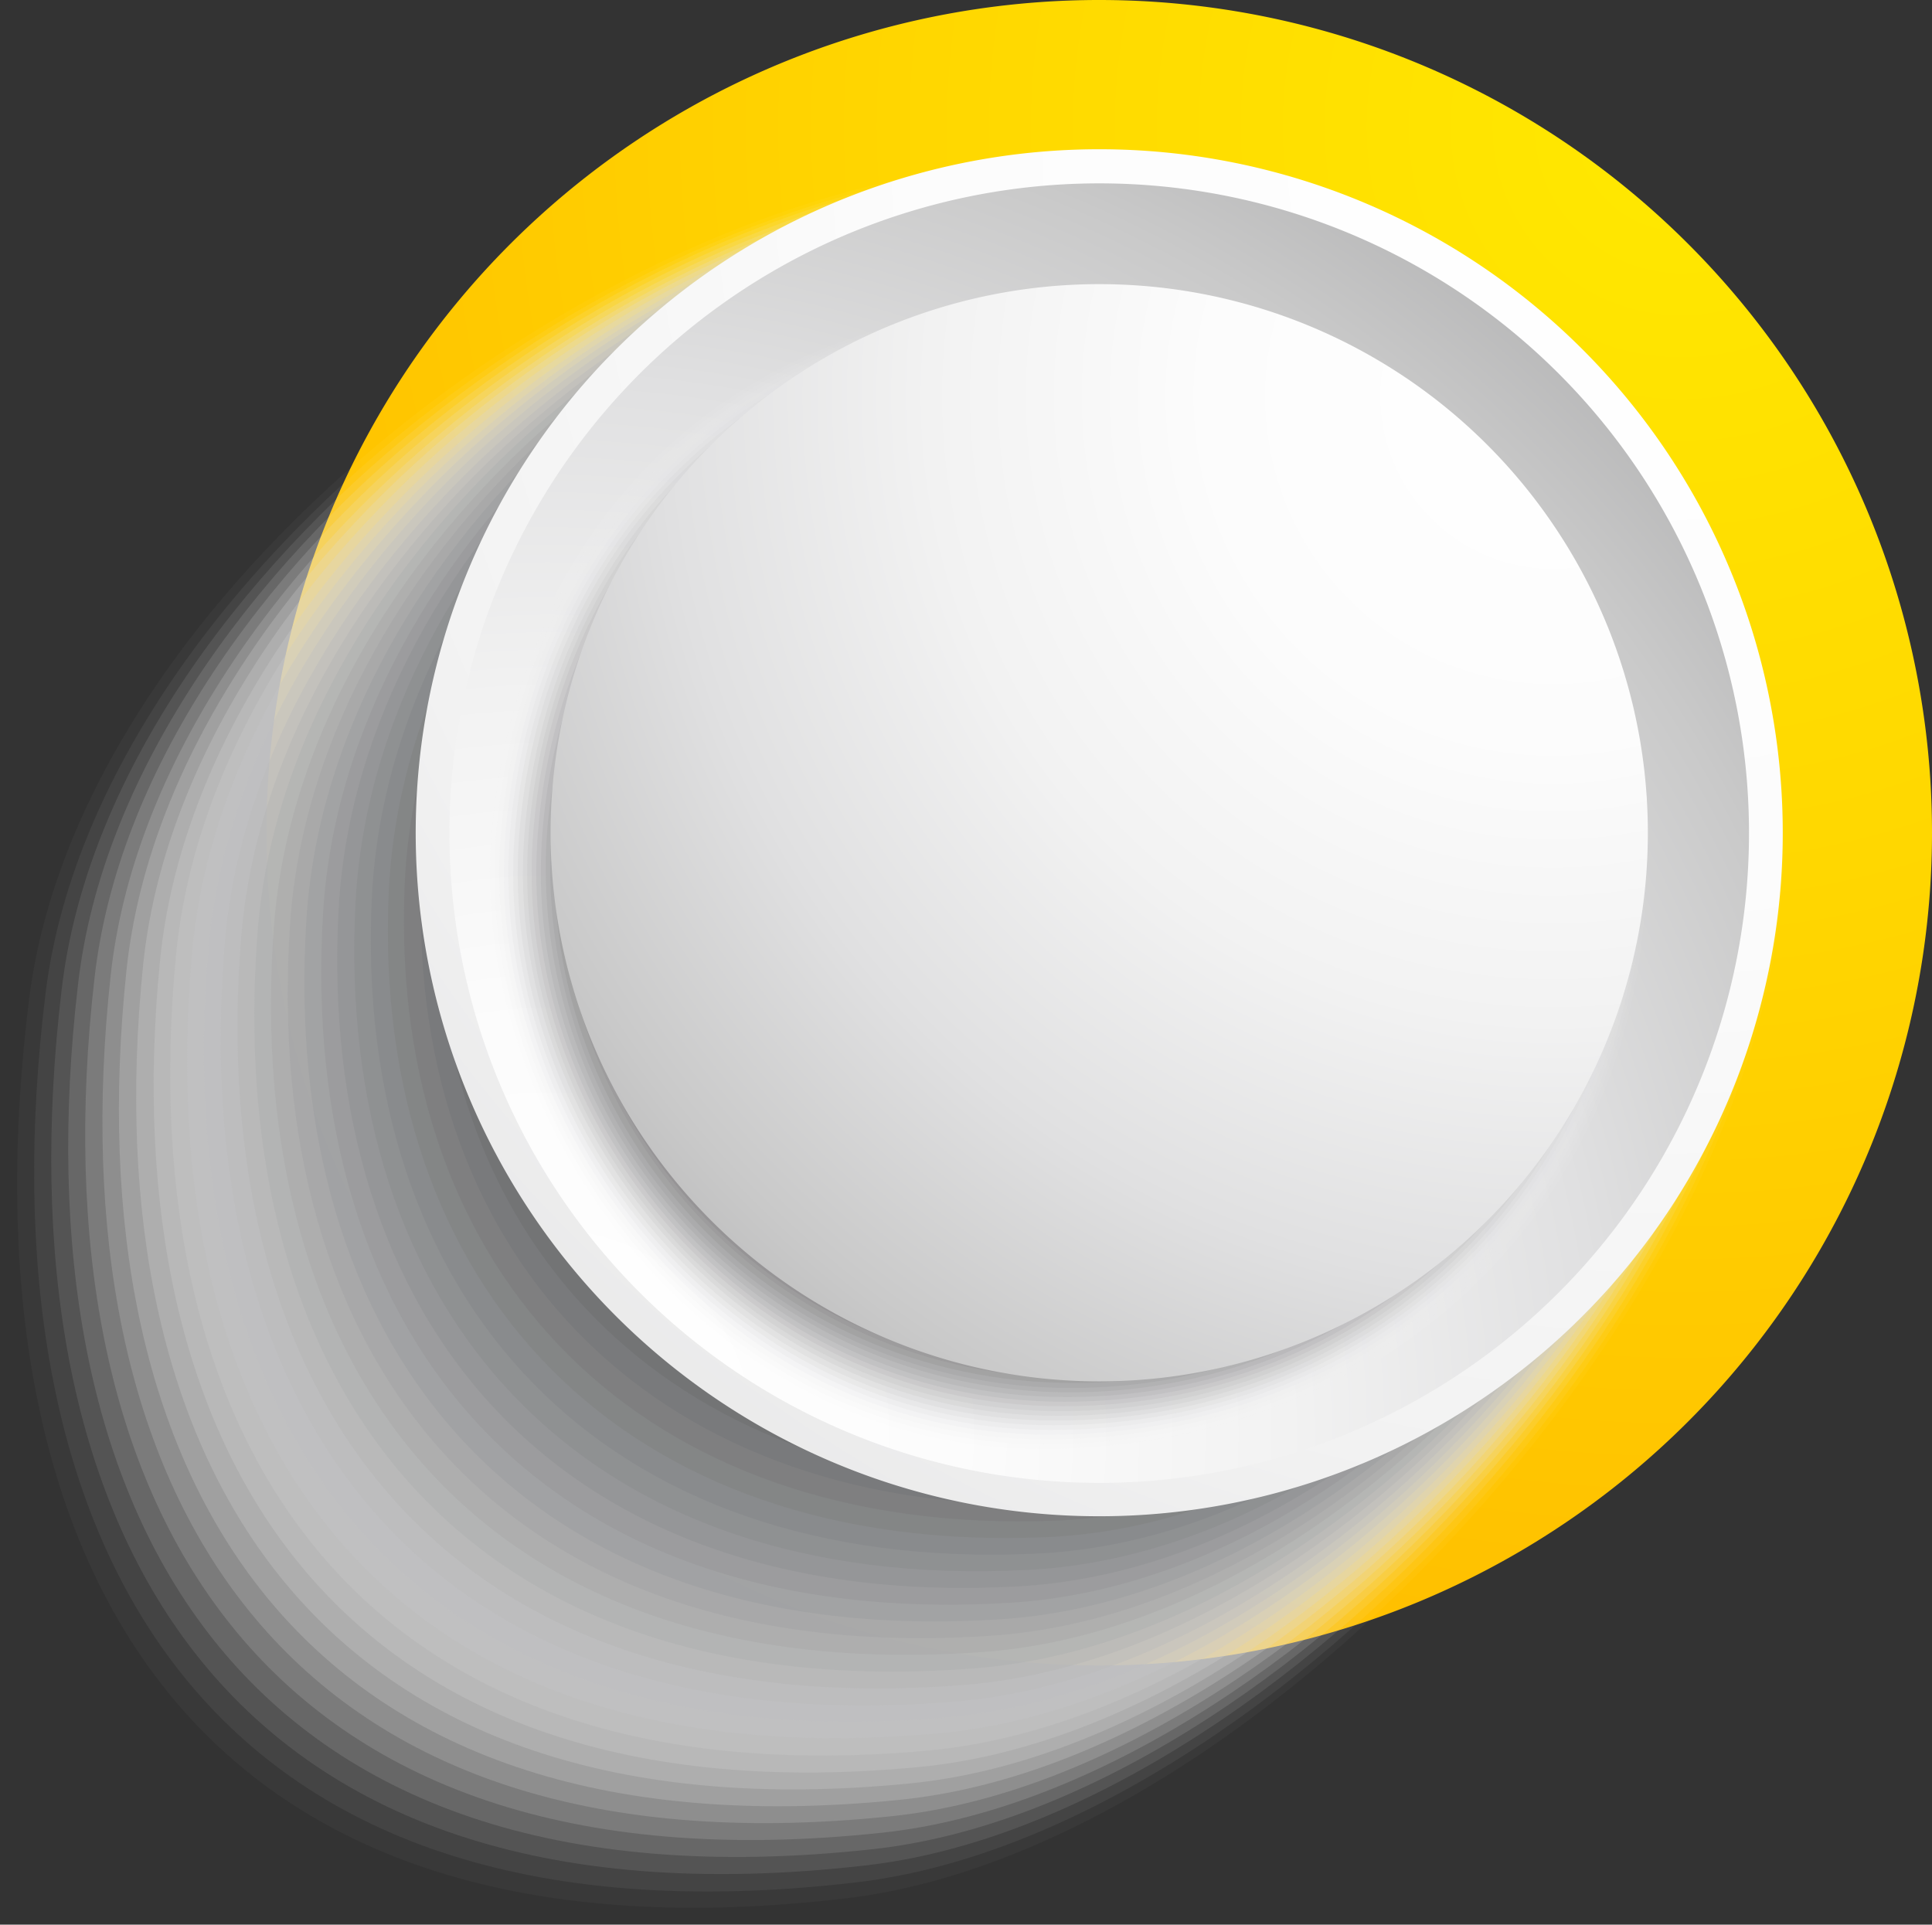 <svg xmlns="http://www.w3.org/2000/svg" xmlns:xlink="http://www.w3.org/1999/xlink" viewBox="0 0 156.25 155.66"><rect x="0" y="0" width="156.25" height="155.66" fill="#333333" stroke="none"/><defs><style>.cls-1{isolation:isolate;}.cls-2{fill:url(#radial-gradient);}.cls-3{mix-blend-mode:multiply;}.cls-4{fill:#fff;opacity:0;}.cls-5{fill:#fafafa;}.cls-38,.cls-5{opacity:0.03;}.cls-6{fill:#f4f4f4;}.cls-39,.cls-6{opacity:0.06;}.cls-7{fill:#efefef;}.cls-40,.cls-7{opacity:0.1;}.cls-8{fill:#e9eaea;}.cls-41,.cls-8{opacity:0.13;}.cls-9{fill:#e4e4e5;}.cls-42,.cls-9{opacity:0.16;}.cls-10{fill:#dfdfdf;}.cls-10,.cls-43{opacity:0.19;}.cls-11{fill:#d9dada;}.cls-11,.cls-44{opacity:0.23;}.cls-12{fill:#d4d4d5;}.cls-12,.cls-45{opacity:0.26;}.cls-13{fill:#cfcfcf;}.cls-13,.cls-46{opacity:0.29;}.cls-14{fill:#c9c9ca;}.cls-14,.cls-47{opacity:0.32;}.cls-15{fill:#c4c4c5;}.cls-15,.cls-48{opacity:0.35;}.cls-16{fill:#bebfc0;}.cls-16,.cls-49{opacity:0.39;}.cls-17{fill:#b9b9ba;}.cls-17,.cls-50{opacity:0.42;}.cls-18{fill:#b4b4b5;}.cls-18,.cls-51{opacity:0.45;}.cls-19{fill:#aeafb0;}.cls-19,.cls-52{opacity:0.48;}.cls-20,.cls-51{fill:#a9a9aa;}.cls-20,.cls-53{opacity:0.52;}.cls-21{fill:#a3a4a5;}.cls-21,.cls-54{opacity:0.55;}.cls-22{fill:#9e9fa0;}.cls-22,.cls-55{opacity:0.58;}.cls-23{fill:#99999a;}.cls-23,.cls-56{opacity:0.61;}.cls-24{fill:#939495;}.cls-24,.cls-57{opacity:0.65;}.cls-25{fill:#8e8f90;}.cls-25,.cls-58{opacity:0.68;}.cls-26{fill:#88898b;}.cls-26,.cls-59{opacity:0.71;}.cls-27{fill:#838485;}.cls-27,.cls-60{opacity:0.74;}.cls-28{fill:#7e7e80;}.cls-28,.cls-61{opacity:0.77;}.cls-29{fill:#78797b;}.cls-29,.cls-62{opacity:0.81;}.cls-30{fill:#737475;}.cls-30,.cls-63{opacity:0.84;}.cls-31{fill:#6e6e70;}.cls-31,.cls-64{opacity:0.87;}.cls-32{fill:#68696b;}.cls-32,.cls-65{opacity:0.9;}.cls-33{fill:#636466;}.cls-33,.cls-66{opacity:0.94;}.cls-34{fill:#5d5e60;}.cls-34,.cls-67{opacity:0.97;}.cls-35{fill:#58595b;}.cls-36{fill:url(#radial-gradient-2);}.cls-37{fill:url(#radial-gradient-3);}.cls-38{fill:#f9f9f9;}.cls-39{fill:#f3f3f3;}.cls-40{fill:#ededed;}.cls-41{fill:#e6e6e7;}.cls-42{fill:#e0e0e1;}.cls-43{fill:#dadada;}.cls-44{fill:#d4d4d4;}.cls-45{fill:#cecece;}.cls-46{fill:#c8c8c8;}.cls-47{fill:#c2c1c2;}.cls-48{fill:#bcbbbc;}.cls-49{fill:#b5b5b6;}.cls-50{fill:#afafb0;}.cls-52{fill:#a3a3a4;}.cls-53{fill:#9d9c9d;}.cls-54{fill:#979697;}.cls-55{fill:#919091;}.cls-56{fill:#8b8a8b;}.cls-57{fill:#848485;}.cls-58{fill:#7e7e7f;}.cls-59{fill:#787779;}.cls-60{fill:#727173;}.cls-61{fill:#6c6b6d;}.cls-62{fill:#666567;}.cls-63{fill:#605f60;}.cls-64{fill:#5a595a;}.cls-65{fill:#535254;}.cls-66{fill:#4d4c4e;}.cls-67{fill:#474648;}.cls-68{fill:#414042;}.cls-69{fill:url(#radial-gradient-4);}</style><radialGradient id="radial-gradient" cx="201.86" cy="76.39" r="277.73" gradientUnits="userSpaceOnUse"><stop offset="0" stop-color="#ffe900"/><stop offset="0.22" stop-color="gold"/><stop offset="0.65" stop-color="#fa0"/><stop offset="1" stop-color="#ff8000"/></radialGradient><radialGradient id="radial-gradient-2" cx="199.6" cy="78.69" r="227.94" gradientUnits="userSpaceOnUse"><stop offset="0" stop-color="#fff"/><stop offset="0.26" stop-color="#fcfcfc"/><stop offset="0.47" stop-color="#f2f2f2"/><stop offset="0.67" stop-color="#e0e0e1"/><stop offset="0.85" stop-color="#c9c9c9"/><stop offset="1" stop-color="#afafb0"/></radialGradient><radialGradient id="radial-gradient-3" cx="110.16" cy="182.14" r="127.41" xlink:href="#radial-gradient-2"/><radialGradient id="radial-gradient-4" cx="191.49" cy="98.2" r="107.57" xlink:href="#radial-gradient-2"/></defs><g class="cls-1"><g id="art_work" data-name="art work"><path class="cls-2" d="M222.12,133.51a67.35,67.35,0,1,1-67.34-67.34A67.34,67.34,0,0,1,222.12,133.51Z" transform="translate(-65.87 -66.17)"/><g class="cls-3"><path class="cls-4" d="M210.29,135.52c0,34.46-42.51,81.38-76.73,85.51-55.25,6.67-72.32-29.1-66.66-73.69C71.25,113.15,116.74,79,151.21,79S210.29,101.06,210.29,135.52Z" transform="translate(-65.87 -66.17)"/><path class="cls-5" d="M210.06,135.23c0,34.23-41.77,80.48-75.76,84.47C80,226.15,62.74,191,68.22,147c4.21-34,49-67.77,83.2-67.77S210.06,101,210.06,135.23Z" transform="translate(-65.87 -66.17)"/><path class="cls-6" d="M209.83,135c0,34-41,79.56-74.8,83.42-53.44,6.24-70.79-28.33-65.49-71.8,4.07-33.74,48.09-67.2,82.09-67.2S209.83,101,209.83,135Z" transform="translate(-65.87 -66.17)"/><path class="cls-7" d="M209.6,134.66c0,33.76-40.29,78.66-73.83,82.39-52.54,6-70-28-64.91-70.87,3.93-33.51,47.21-66.61,81-66.61S209.6,100.9,209.6,134.66Z" transform="translate(-65.87 -66.17)"/><path class="cls-8" d="M209.37,134.37c0,33.53-39.56,77.68-72.87,81.35-51.65,5.69-69.25-27.57-64.32-69.93,3.79-33.29,46.33-66,79.86-66S209.37,100.84,209.37,134.37Z" transform="translate(-65.87 -66.17)"/><path class="cls-9" d="M209.13,134.09c0,33.29-38.81,76.75-71.89,80.3-50.75,5.45-68.49-27.19-63.74-69C77.15,112.34,119,80,152.25,80S209.13,100.79,209.13,134.09Z" transform="translate(-65.87 -66.17)"/><path class="cls-10" d="M208.9,133.8c0,33.06-38.07,75.83-70.93,79.26-49.85,5.22-67.63-26.8-63.15-68,3.57-32.83,44.58-64.87,77.64-64.87S208.9,100.73,208.9,133.8Z" transform="translate(-65.87 -66.17)"/><path class="cls-11" d="M208.67,133.51c0,32.83-37.34,74.91-70,78.22-48.95,5-66.86-26.41-62.57-67.1,3.44-32.61,43.7-64.28,76.53-64.28S208.67,100.68,208.67,133.51Z" transform="translate(-65.87 -66.17)"/><path class="cls-12" d="M208.44,133.23c0,32.59-36.6,74-69,77.18-48,4.74-66.08-26-62-66.16,3.31-32.39,42.82-63.71,75.42-63.71S208.44,100.63,208.44,133.23Z" transform="translate(-65.87 -66.17)"/><path class="cls-13" d="M208.21,132.94c0,32.36-35.86,73.06-68,76.14-47.14,4.51-65.31-25.65-61.4-65.22C82,111.7,120.72,80.74,153.09,80.74S208.21,100.57,208.21,132.94Z" transform="translate(-65.87 -66.17)"/><path class="cls-14" d="M208,132.65c0,32.13-35.11,72.14-67.06,75.1C94.67,212,76.38,182.48,80.1,143.47c3-31.93,41.07-62.54,73.2-62.54S208,100.52,208,132.65Z" transform="translate(-65.87 -66.17)"/><path class="cls-15" d="M207.74,132.37c0,31.89-34.37,71.22-66.09,74-45.34,4.06-63.76-24.89-60.23-63.33,2.91-31.71,40.19-62,72.09-62S207.74,100.47,207.74,132.37Z" transform="translate(-65.87 -66.17)"/><path class="cls-16" d="M207.51,132.08c0,31.66-33.63,70.3-65.13,73-44.43,3.82-63-24.51-59.64-62.4,2.77-31.49,39.31-61.38,71-61.38S207.51,100.41,207.51,132.08Z" transform="translate(-65.87 -66.17)"/><path class="cls-17" d="M207.28,131.79c0,31.43-32.89,69.39-64.16,72-43.53,3.6-62.21-24.13-59.06-61.46,2.64-31.26,38.43-60.79,69.87-60.79S207.28,100.36,207.28,131.79Z" transform="translate(-65.87 -66.17)"/><path class="cls-18" d="M207.05,131.51c0,31.19-32.15,68.47-63.2,70.93-42.62,3.38-61.44-23.75-58.47-60.51,2.5-31,37.56-60.22,68.76-60.22S207.05,100.3,207.05,131.51Z" transform="translate(-65.87 -66.17)"/><path class="cls-19" d="M206.81,131.22c0,31-31.4,67.56-62.22,69.89-41.72,3.16-60.67-23.36-57.89-59.57,2.36-30.81,36.68-59.63,67.65-59.63S206.81,100.25,206.81,131.22Z" transform="translate(-65.87 -66.17)"/><path class="cls-20" d="M206.58,130.93c0,30.73-30.66,66.65-61.26,68.85-40.81,2.95-59.9-23-57.3-58.63,2.23-30.59,35.8-59.05,66.54-59.05S206.58,100.2,206.58,130.93Z" transform="translate(-65.87 -66.17)"/><path class="cls-21" d="M206.35,130.64c0,30.5-29.92,65.74-60.29,67.82-39.91,2.73-59.14-22.61-56.72-57.69,2.09-30.37,34.92-58.47,65.43-58.47S206.35,100.14,206.35,130.64Z" transform="translate(-65.87 -66.17)"/><path class="cls-22" d="M206.12,130.36c0,30.26-29.18,64.82-59.33,66.77-39,2.52-58.36-22.23-56.13-56.75,2-30.14,34.05-57.89,64.31-57.89S206.12,100.09,206.12,130.36Z" transform="translate(-65.87 -66.17)"/><path class="cls-23" d="M205.89,130.07c0,30-28.44,63.92-58.36,65.73C109.43,198.11,89.93,174,92,140c1.8-29.92,33.17-57.3,63.2-57.3S205.89,100,205.89,130.07Z" transform="translate(-65.87 -66.17)"/><path class="cls-24" d="M205.65,129.78c0,29.8-27.69,63-57.39,64.69-37.19,2.1-56.84-21.46-55-54.86,1.66-29.7,32.29-56.73,62.09-56.73S205.65,100,205.65,129.78Z" transform="translate(-65.87 -66.17)"/><path class="cls-25" d="M205.42,129.5c0,29.56-26.95,62.11-56.42,63.64-36.29,1.9-56.08-21.08-54.38-53.92,1.52-29.47,31.41-56.14,61-56.14S205.42,99.93,205.42,129.5Z" transform="translate(-65.87 -66.17)"/><path class="cls-26" d="M205.19,129.21c0,29.33-26.21,61.21-55.46,62.61-35.38,1.69-55.31-20.71-53.79-53,1.37-29.25,30.53-55.56,59.87-55.56S205.19,99.88,205.19,129.21Z" transform="translate(-65.87 -66.17)"/><path class="cls-27" d="M205,128.92c0,29.1-25.46,60.31-54.49,61.57-34.48,1.49-54.56-20.32-53.21-52,1.23-29,29.66-55,58.76-55S205,99.82,205,128.92Z" transform="translate(-65.87 -66.17)"/><path class="cls-28" d="M204.73,128.64c0,28.86-24.72,59.41-53.53,60.52-33.57,1.3-53.8-19.94-52.62-51.1,1.08-28.8,28.78-54.4,57.65-54.4S204.73,99.77,204.73,128.64Z" transform="translate(-65.87 -66.17)"/><path class="cls-29" d="M204.49,128.35c0,28.63-24,58.52-52.55,59.48-32.67,1.11-53-19.56-52-50.16.94-28.58,27.91-53.82,56.55-53.82S204.49,99.71,204.49,128.35Z" transform="translate(-65.87 -66.17)"/><path class="cls-30" d="M204.26,128.06c0,28.4-23.23,57.63-51.59,58.45-31.76.91-52.28-19.19-51.46-49.22.79-28.36,27-53.24,55.44-53.24S204.26,99.66,204.26,128.06Z" transform="translate(-65.87 -66.17)"/><path class="cls-31" d="M204,127.78c0,28.16-22.49,56.74-50.62,57.4-30.86.72-51.54-18.8-50.88-48.28.63-28.13,26.16-52.66,54.33-52.66S204,99.61,204,127.78Z" transform="translate(-65.87 -66.17)"/><path class="cls-32" d="M203.8,127.49c0,27.93-21.75,55.86-49.66,56.36-29.95.54-50.83-18.42-50.29-47.34.42-27.91,25.28-52.07,53.22-52.07S203.8,99.55,203.8,127.49Z" transform="translate(-65.87 -66.17)"/><path class="cls-33" d="M203.57,127.2c0,27.7-21,55-48.69,55.32-29,.36-50.07-18-49.71-46.39.28-27.69,24.4-51.5,52.11-51.5S203.57,99.5,203.57,127.2Z" transform="translate(-65.87 -66.17)"/><path class="cls-34" d="M203.33,126.92c0,27.46-20.26,54.14-47.72,54.27-28.14.22-49.3-17.65-49.12-45.45.14-27.46,23.52-50.91,51-50.91S203.33,99.45,203.33,126.92Z" transform="translate(-65.87 -66.17)"/><path class="cls-35" d="M203.1,126.63c0,27.23-19.52,53.24-46.75,53.24s-48.54-17.28-48.54-44.52S130.46,85,157.69,85,203.1,99.39,203.1,126.63Z" transform="translate(-65.87 -66.17)"/></g><path class="cls-36" d="M210.05,133.51a55.28,55.28,0,1,1-55.27-55.27A55.28,55.28,0,0,1,210.05,133.51Z" transform="translate(-65.87 -66.17)"/><path class="cls-37" d="M207.32,133.51A52.55,52.55,0,1,1,154.78,81,52.54,52.54,0,0,1,207.32,133.51Z" transform="translate(-65.87 -66.17)"/><g class="cls-3"><path class="cls-4" d="M199.14,136.46c0,27.87-21.53,47.64-49.4,47.64s-47.15-28-44.81-51.17,18.55-42.2,46.42-42.2S199.14,108.58,199.14,136.46Z" transform="translate(-65.87 -66.17)"/><path class="cls-38" d="M199,136.22c0,27.69-21.34,47.5-49,47.5S103,156.19,105.3,133s18.54-42.15,46.22-42.15S199,108.54,199,136.22Z" transform="translate(-65.87 -66.17)"/><path class="cls-39" d="M198.76,136c0,27.5-21.15,47.35-48.65,47.35s-46.63-27.07-44.45-50.19S124.19,91,151.69,91,198.76,108.49,198.76,136Z" transform="translate(-65.87 -66.17)"/><path class="cls-40" d="M198.58,135.76c0,27.31-21,47.2-48.28,47.2s-46.38-26.62-44.27-49.7S124.55,91.2,151.86,91.2,198.58,108.45,198.58,135.76Z" transform="translate(-65.87 -66.17)"/><path class="cls-41" d="M198.39,135.53c0,27.12-20.79,47.05-47.91,47.05s-46.12-26.17-44.09-49.21,18.52-42,45.64-42S198.39,108.41,198.39,135.53Z" transform="translate(-65.87 -66.17)"/><path class="cls-42" d="M198.2,135.3c0,26.92-20.6,46.9-47.53,46.9s-45.87-25.72-43.91-48.72,18.51-42,45.44-42S198.2,108.36,198.2,135.3Z" transform="translate(-65.87 -66.17)"/><path class="cls-43" d="M198,135.06c0,26.74-20.41,46.76-47.15,46.76s-45.62-25.27-43.74-48.24,18.5-41.91,45.25-41.91S198,108.32,198,135.06Z" transform="translate(-65.87 -66.17)"/><path class="cls-44" d="M197.83,134.83c0,26.55-20.24,46.61-46.79,46.61s-45.36-24.81-43.55-47.75S126,91.83,152.54,91.83,197.83,108.28,197.83,134.83Z" transform="translate(-65.87 -66.17)"/><path class="cls-45" d="M197.64,134.6c0,26.36-20,46.46-46.41,46.46s-45.11-24.36-43.38-47.26S126.34,92,152.71,92,197.64,108.23,197.64,134.6Z" transform="translate(-65.87 -66.17)"/><path class="cls-46" d="M197.45,134.37c0,26.17-19.86,46.31-46,46.31s-44.85-23.91-43.19-46.77,18.48-41.76,44.65-41.76S197.45,108.19,197.45,134.37Z" transform="translate(-65.87 -66.17)"/><path class="cls-47" d="M197.26,134.14c0,26-19.67,46.16-45.66,46.16s-44.6-23.46-43-46.28S127.06,92.3,153,92.3,197.26,108.15,197.26,134.14Z" transform="translate(-65.87 -66.17)"/><path class="cls-48" d="M197.08,133.9c0,25.8-19.5,46-45.29,46s-44.35-23-42.84-45.79,18.46-41.67,44.26-41.67S197.08,108.1,197.08,133.9Z" transform="translate(-65.87 -66.17)"/><path class="cls-49" d="M196.89,133.67c0,25.61-19.31,45.87-44.92,45.87s-44.09-22.56-42.65-45.3,18.45-41.62,44.06-41.62S196.89,108.06,196.89,133.67Z" transform="translate(-65.87 -66.17)"/><path class="cls-50" d="M196.7,133.44c0,25.42-19.12,45.72-44.54,45.72s-43.84-22.1-42.48-44.81,18.45-41.57,43.87-41.57S196.7,108,196.7,133.44Z" transform="translate(-65.87 -66.17)"/><path class="cls-51" d="M196.51,133.21c0,25.23-18.93,45.57-44.17,45.57a42.43,42.43,0,0,1-42.29-44.32c1.28-22.67,18.44-41.52,43.67-41.52S196.51,108,196.51,133.21Z" transform="translate(-65.87 -66.17)"/><path class="cls-52" d="M196.33,133c0,25-18.76,45.42-43.8,45.42a42.06,42.06,0,0,1-42.12-43.83c1.21-22.63,18.43-41.48,43.48-41.48S196.33,107.93,196.33,133Z" transform="translate(-65.87 -66.17)"/><path class="cls-53" d="M196.14,132.74c0,24.86-18.57,45.28-43.42,45.28s-43.07-20.75-41.94-43.34,18.42-41.43,43.28-41.43S196.14,107.89,196.14,132.74Z" transform="translate(-65.87 -66.17)"/><path class="cls-54" d="M196,132.51c0,24.67-18.38,45.13-43,45.13s-42.81-20.3-41.76-42.85,18.42-41.38,43.09-41.38S196,107.84,196,132.51Z" transform="translate(-65.87 -66.17)"/><path class="cls-55" d="M195.76,132.28c0,24.48-18.19,45-42.67,45s-42.56-19.85-41.58-42.36,18.41-41.33,42.89-41.33S195.76,107.8,195.76,132.28Z" transform="translate(-65.87 -66.17)"/><path class="cls-56" d="M195.57,132.05c0,24.29-18,44.83-42.29,44.83S111,157.49,111.87,135s18.41-41.29,42.7-41.29S195.57,107.76,195.57,132.05Z" transform="translate(-65.87 -66.17)"/><path class="cls-57" d="M195.39,131.82c0,24.1-17.83,44.68-41.93,44.68s-42.05-18.94-41.22-41.38,18.39-41.24,42.5-41.24S195.39,107.71,195.39,131.82Z" transform="translate(-65.87 -66.17)"/><path class="cls-58" d="M195.2,131.58c0,23.92-17.64,44.54-41.55,44.54s-41.8-18.49-41.05-40.89S131,94,154.91,94,195.2,107.67,195.2,131.58Z" transform="translate(-65.87 -66.17)"/><path class="cls-59" d="M195,131.35c0,23.73-17.45,44.39-41.18,44.39s-41.54-18-40.86-40.41S131.35,94.2,155.08,94.2,195,107.63,195,131.35Z" transform="translate(-65.87 -66.17)"/><path class="cls-60" d="M194.82,131.12c0,23.54-17.26,44.24-40.8,44.24s-41.29-17.59-40.69-39.92,18.38-41.09,41.91-41.09S194.82,107.58,194.82,131.12Z" transform="translate(-65.87 -66.17)"/><path class="cls-61" d="M194.64,130.89c0,23.34-17.09,44.09-40.43,44.09s-41-17.13-40.51-39.43a41.76,41.76,0,0,1,41.71-41C178.76,94.51,194.64,107.54,194.64,130.89Z" transform="translate(-65.87 -66.17)"/><path class="cls-62" d="M194.45,130.66c0,23.15-16.9,43.94-40.06,43.94s-40.78-16.68-40.33-38.94,18.36-41,41.52-41S194.45,107.5,194.45,130.66Z" transform="translate(-65.87 -66.17)"/><path class="cls-63" d="M194.26,130.42c0,23-16.71,43.8-39.68,43.8S114.05,158,114.43,135.77s18.35-40.94,41.32-40.94S194.26,107.45,194.26,130.42Z" transform="translate(-65.87 -66.17)"/><path class="cls-64" d="M194.07,130.19c0,22.78-16.52,43.65-39.31,43.65s-40.27-15.78-40-38S133.14,95,155.92,95,194.07,107.41,194.07,130.19Z" transform="translate(-65.87 -66.17)"/><path class="cls-65" d="M193.89,130c0,22.59-16.35,43.5-38.94,43.5s-40-15.33-39.79-37.47,18.34-40.85,40.93-40.85S193.89,107.36,193.89,130Z" transform="translate(-65.87 -66.17)"/><path class="cls-66" d="M193.7,129.73c0,22.4-16.16,43.35-38.56,43.35s-39.77-14.88-39.62-37,18.33-40.8,40.74-40.8S193.7,107.32,193.7,129.73Z" transform="translate(-65.87 -66.17)"/><path class="cls-67" d="M193.51,129.5c0,22.21-16,43.2-38.19,43.2s-39.51-14.42-39.43-36.49,18.32-40.75,40.54-40.75S193.51,107.28,193.51,129.5Z" transform="translate(-65.87 -66.17)"/><path class="cls-68" d="M193.32,129.26c0,22-15.78,43.06-37.81,43.06s-39.26-14-39.26-36,18.32-40.71,40.35-40.71S193.32,107.23,193.32,129.26Z" transform="translate(-65.87 -66.17)"/></g><path class="cls-69" d="M199.14,133.51a44.37,44.37,0,1,1-44.36-44.36A44.36,44.36,0,0,1,199.14,133.51Z" transform="translate(-65.87 -66.17)"/></g></g></svg>

